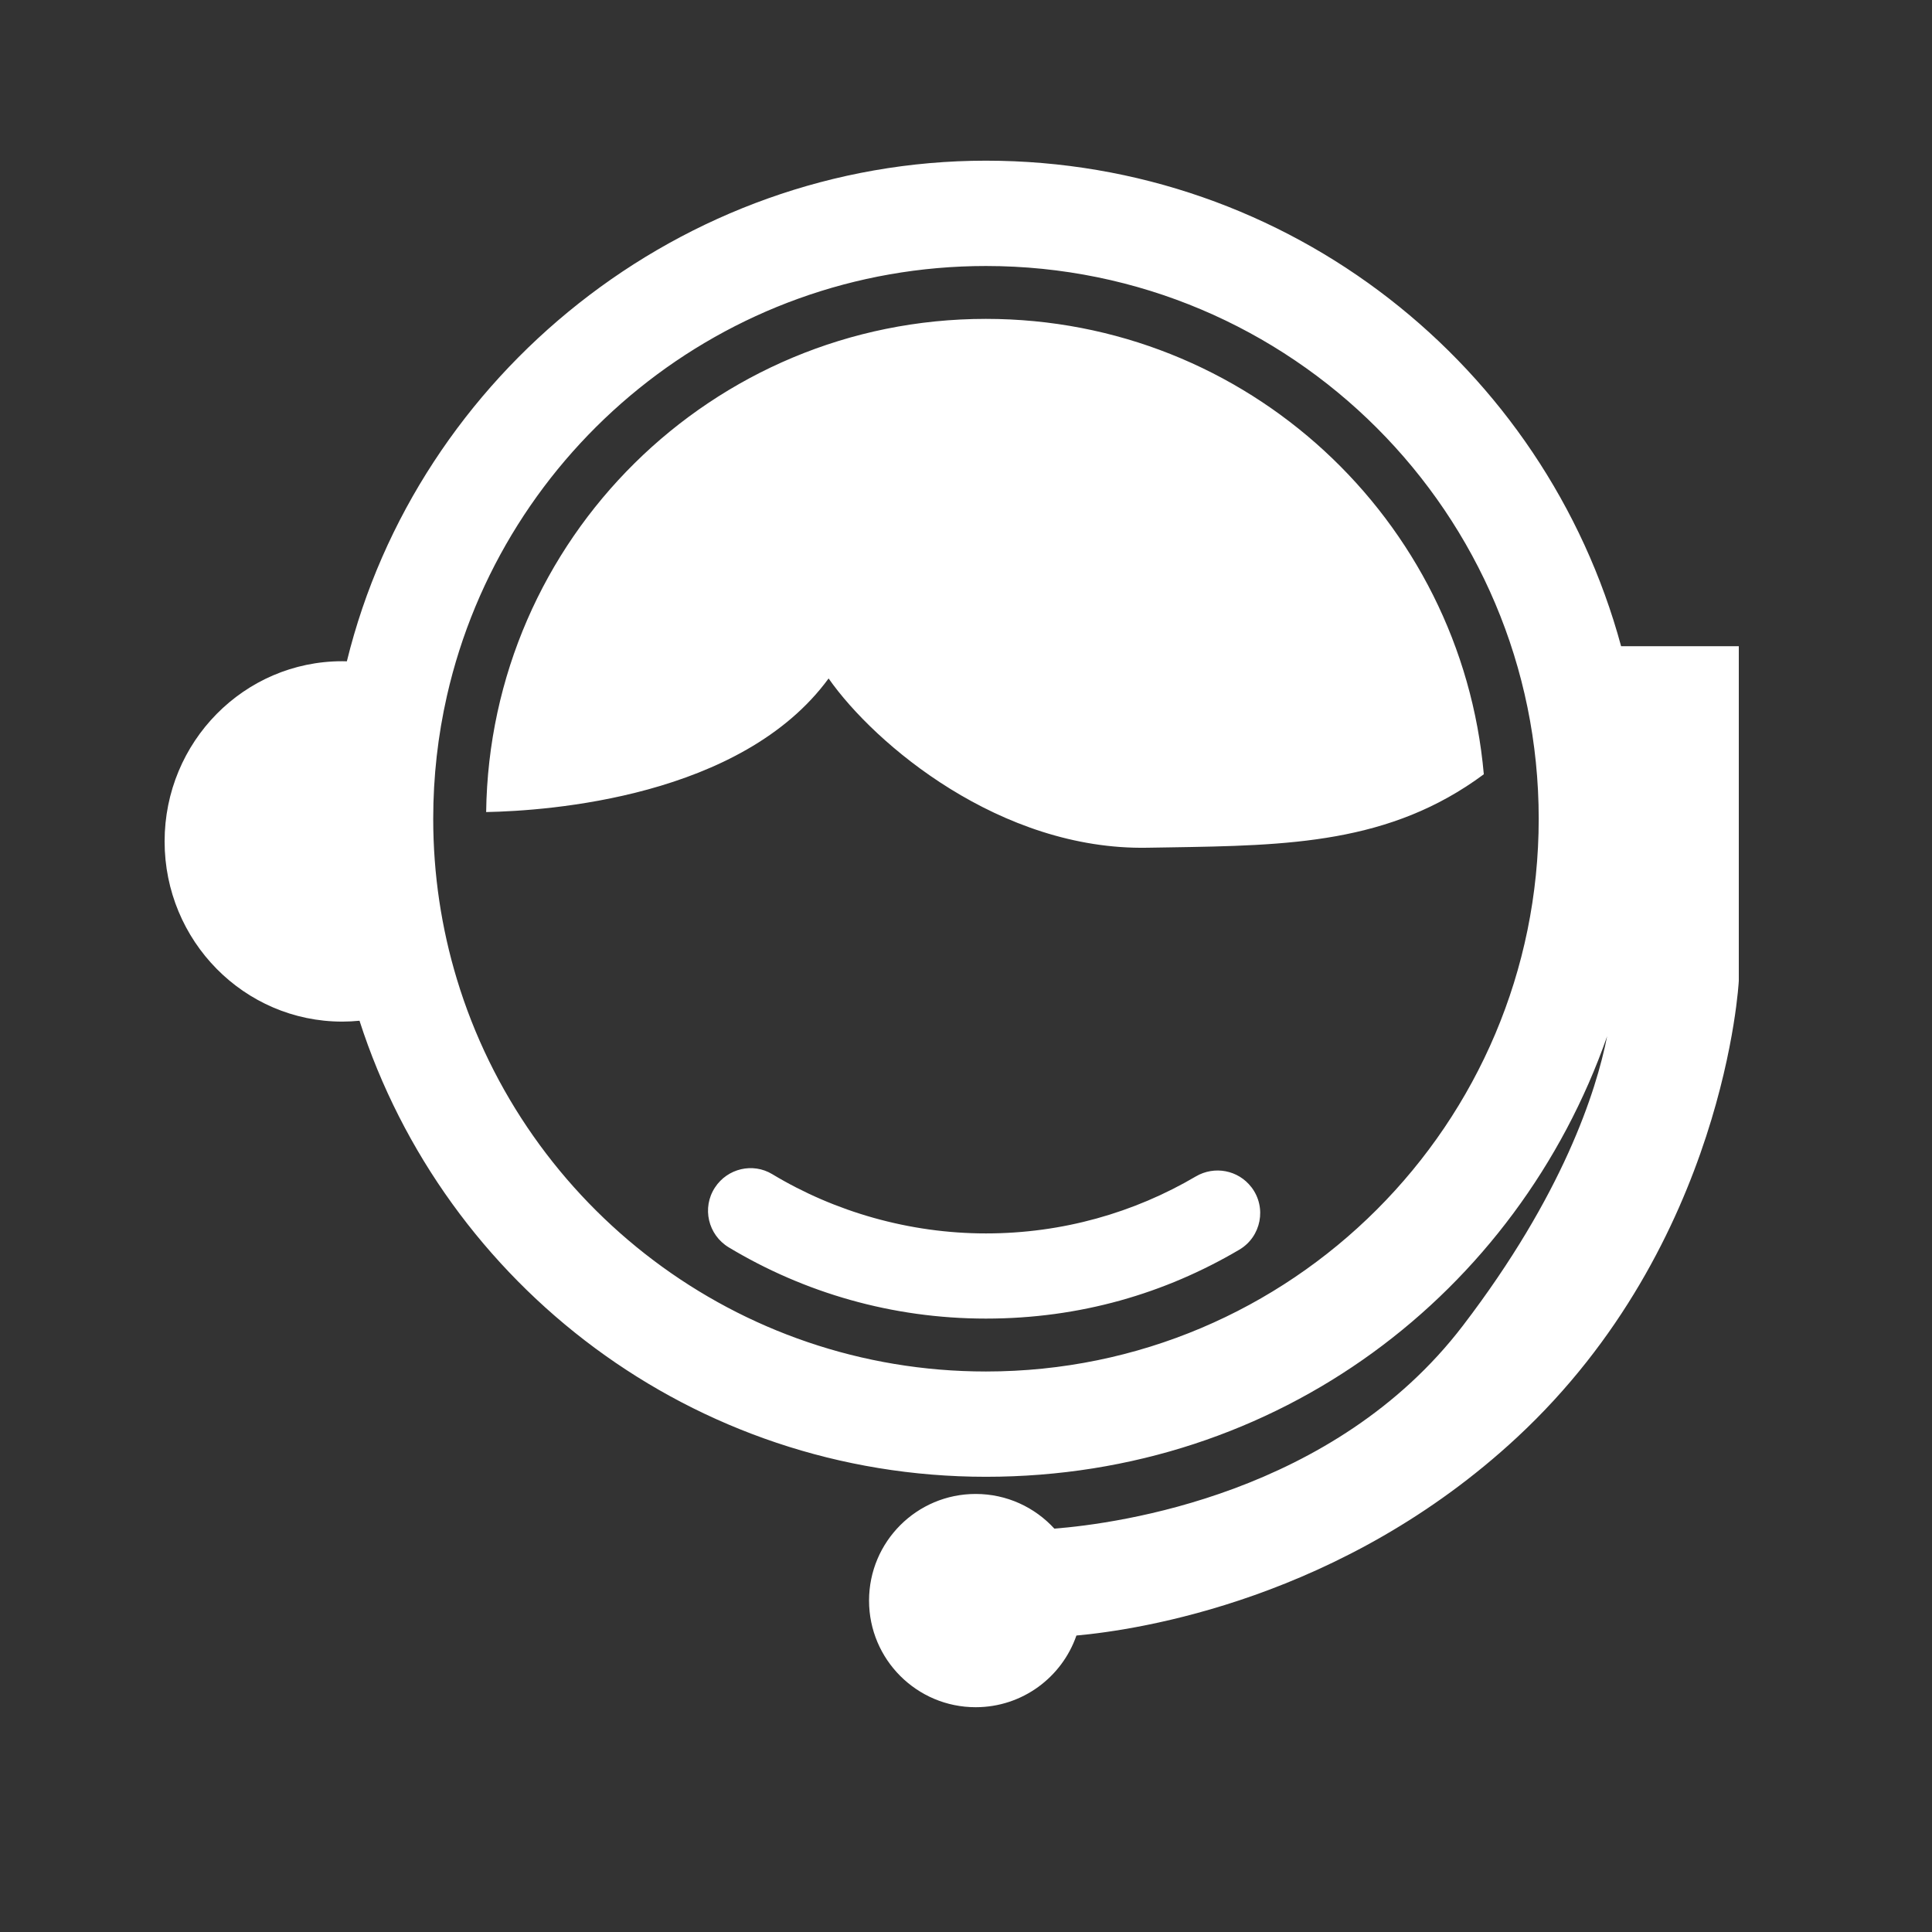 <svg width="60" height="60" viewBox="0 0 60 60" fill="none" xmlns="http://www.w3.org/2000/svg">
<rect x="0" y="0" width="60" height="60" fill="#333333" stroke="none"/>
<path fill-rule="evenodd" clip-rule="evenodd" d="M30.619 4.99C40.052 4.99 47.991 11.381 50.345 20.069L50.345 20.069H54V30.46C54 30.46 53.59 38.618 47.118 44.634C41.695 49.674 35.346 50.62 33.429 50.793C32.98 52.089 31.749 53.019 30.3 53.019C28.472 53.019 26.989 51.536 26.989 49.708C26.989 47.879 28.471 46.396 30.3 46.396C31.268 46.396 32.138 46.811 32.744 47.473C34.734 47.316 41.431 46.402 45.431 41.17C48.538 37.107 49.569 33.906 49.911 32.182C47.121 40.148 39.717 45.863 30.619 45.863C21.521 45.863 13.812 39.917 11.165 31.7C10.988 31.717 10.81 31.727 10.629 31.727C7.582 31.727 5.112 29.221 5.112 26.131C5.112 23.04 7.582 20.534 10.629 20.535C10.665 20.535 10.701 20.536 10.736 20.537C10.748 20.538 10.76 20.538 10.772 20.538C12.963 11.612 21.186 4.99 30.619 4.99ZM14.188 30.406C16.321 37.458 22.87 42.593 30.619 42.593L30.62 42.593C40.1 42.593 47.786 34.908 47.786 25.427C47.786 15.946 40.1 8.261 30.62 8.261C22.451 8.261 15.616 13.967 13.88 21.61C13.601 22.838 13.454 24.115 13.454 25.427C13.454 27.159 13.711 28.83 14.188 30.406ZM30.619 9.903C22.114 9.903 15.209 16.741 15.098 25.219C17.037 25.182 23.033 24.761 25.733 21.07C27.171 23.124 31.073 26.41 35.632 26.327C35.862 26.323 36.09 26.32 36.317 26.316L36.317 26.316C39.999 26.257 43.17 26.207 46.081 24.046C45.382 16.119 38.727 9.903 30.619 9.903ZM38.862 36.868C38.453 36.335 37.714 36.196 37.136 36.536C35.225 37.66 32.997 38.305 30.62 38.305C28.242 38.305 25.92 37.633 23.982 36.464C23.377 36.099 22.592 36.287 22.205 36.877C21.791 37.506 21.988 38.351 22.634 38.739C24.967 40.142 27.699 40.95 30.62 40.95C33.541 40.95 36.18 40.17 38.488 38.81C39.171 38.407 39.346 37.497 38.863 36.868H38.862Z" fill="white"/>
</svg>

